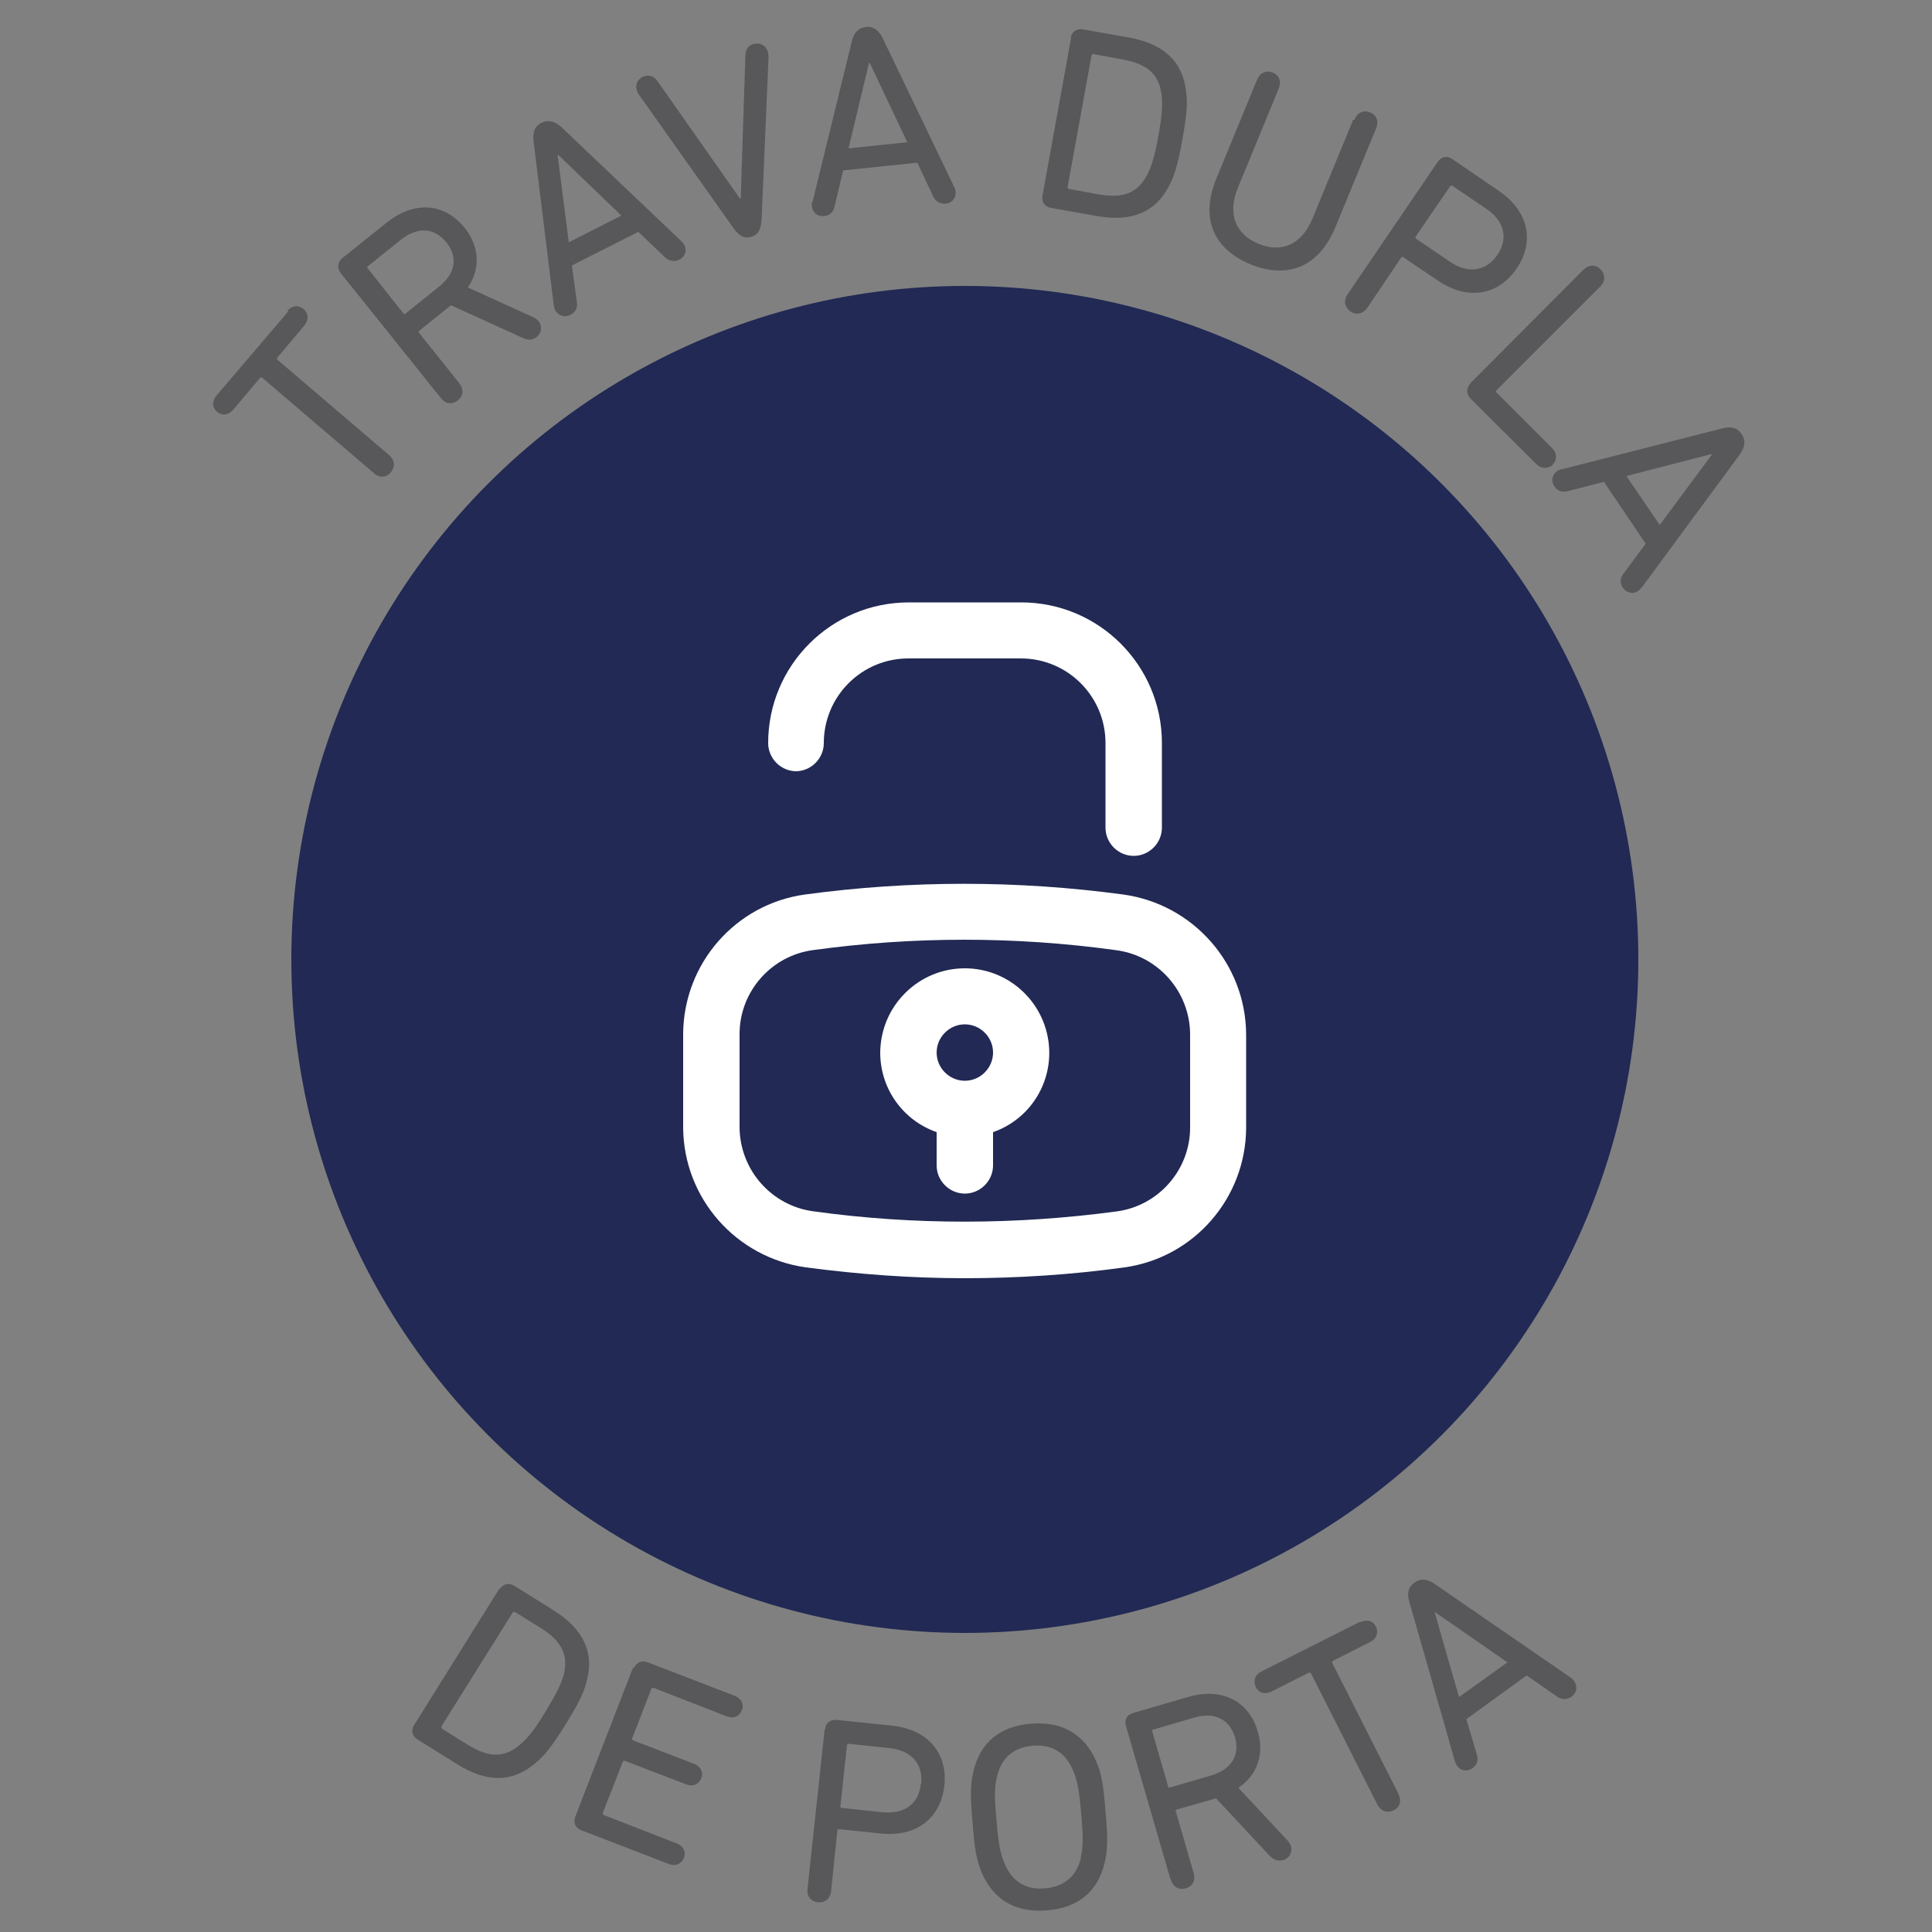 <?xml version="1.0" encoding="UTF-8"?> <svg xmlns="http://www.w3.org/2000/svg" id="Layer_1" version="1.1" viewBox="0 0 500 500"><rect x="0" y="0" width="500" height="500" fill="#808080" stroke="none"/><defs><style> .st0 { fill: #212954; } .st1 { fill: #fff; } .st2 { isolation: isolate; } .st3 { fill: #58585a; } </style></defs><circle class="st0" cx="249.7" cy="248.3" r="174.3"></circle><g class="st2"><g class="st2"><path class="st3" d="M74.4,80.4c1.2-1.4,2.9-1.5,4.2-.4,1.2,1,1.4,2.7.2,4.2l-7,8.3c-.2.2-.2.4,0,.6l28.8,24.6c1.6,1.3,1.7,3.1.6,4.5-1.2,1.4-3,1.6-4.5.2l-28.8-24.6c-.2-.2-.4-.2-.6,0l-7,8.3c-1.2,1.4-2.9,1.5-4.1.5-1.3-1.1-1.4-2.8-.2-4.2l18.6-21.8Z"></path></g></g><g class="st2"><g class="st2"><path class="st3" d="M114,102.9l-25.8-32.2c-1-1.3-.9-2.8.4-3.9l11.5-9.2c7.1-5.7,14.9-5.1,20.1,1.3,3.9,4.9,4.2,10.5.9,15.5l16.9,7.7c.6.3,1,.6,1.4,1,.9,1.2.9,3-.5,4.1-1,.8-2.1.9-3.5.3l-18.7-8.5-8.2,6.6c-.2.2-.2.4,0,.6l10.3,12.9c1.3,1.6,1.1,3.4-.3,4.5-1.5,1.2-3.2,1-4.5-.7ZM115.5,62.7c-3.1-3.8-7.4-4.1-11.7-.7l-8.6,6.9c-.2.2-.2.4,0,.6l9.2,11.6c.2.2.4.2.6,0l8.6-6.9c4.3-3.4,5-7.7,1.9-11.5Z"></path></g></g><g class="st2"><g class="st2"><path class="st3" d="M143.3,78.9l-5.2-42.2c-.3-2.3.2-4,2-4.9,1.9-.9,3.6-.4,5.3,1.2l30.8,29.3c.3.3.7.7.9,1.1.8,1.5.1,3.1-1.3,3.8-1.2.6-2.6.4-3.7-.6l-6.9-6.6-17.2,8.7,1.3,9.5c.2,1.5-.4,2.7-1.7,3.3-1.4.7-3.1.3-3.9-1.2-.2-.4-.3-.9-.4-1.4ZM160.8,55.8l-16.3-15.7h-.2c0,0,2.9,22.6,2.9,22.6l13.6-6.9Z"></path></g></g><g class="st2"><g class="st2"><path class="st3" d="M191.5,51.4h.2c0,0,1.2-36.9,1.2-36.9,0-1.7.8-2.8,2.1-3.1,1.7-.5,3.2.4,3.7,1.9.1.4.2.9.2,1.5l-1.8,42c-.2,2.6-.8,3.9-2.7,4.5-1.8.5-3.1-.2-4.6-2.3l-24.3-34.3c-.4-.5-.6-1-.7-1.4-.5-1.6.4-3.1,2-3.6,1.4-.4,2.6.1,3.5,1.5l21.2,30.2Z"></path></g></g><g class="st2"><g class="st2"><path class="st3" d="M210.3,52.2l10.1-41.3c.5-2.3,1.6-3.6,3.6-3.9s3.5.9,4.5,3l18.4,38.3c.2.4.4.9.4,1.3.2,1.7-1,3-2.6,3.1-1.4.1-2.6-.5-3.2-1.9l-4.1-8.7-19.2,2-2.2,9.3c-.3,1.5-1.3,2.4-2.7,2.5-1.6.2-3-.8-3.2-2.5,0-.5,0-1,.1-1.4ZM234.8,36.8l-9.7-20.5h-.2s-5.3,22.1-5.3,22.1l15.2-1.6Z"></path></g></g><g class="st2"><g class="st2"><path class="st3" d="M277.1,9.8c.3-1.6,1.5-2.5,3.2-2.2l11.8,2.1c9,1.6,13.9,6.2,14.8,13.6.5,3.2.3,6.2-.9,12.8-1.2,6.7-2.1,9.5-3.6,12.3-3.5,6.6-9.7,9.1-18.6,7.5l-11.8-2.1c-1.7-.3-2.5-1.6-2.2-3.2l7.4-40.8ZM276.7,48.9l7.6,1.4c6.1,1.1,10-.2,12.5-4.9,1.2-2.2,2-4.8,3-10.3,1-5.5,1.1-8.2.8-10.7-.7-5.3-3.9-7.9-10-9l-7.6-1.4c-.3,0-.4,0-.5.3l-6.2,34.1c0,.3,0,.4.3.5Z"></path></g></g><g class="st2"><g class="st2"><path class="st3" d="M350.5,31c.8-1.9,2.4-2.6,4.1-1.9,1.7.7,2.3,2.3,1.5,4.2l-10.5,25.5c-4.4,10.6-12.6,13.4-22,9.6-9.2-3.8-13.2-11.6-8.8-22.2l10.5-25.5c.8-1.9,2.4-2.6,4.1-1.9,1.7.7,2.3,2.3,1.5,4.2l-10.5,25.5c-2.9,7-.5,12.2,5.3,14.6,5.8,2.4,11.1.4,14-6.6l10.5-25.5Z"></path></g></g><g class="st2"><g class="st2"><path class="st3" d="M372.1,41.9c.9-1.4,2.4-1.7,3.8-.7l12,8.2c7.8,5.3,9.3,13.2,4.6,20.1-4.7,6.9-12.6,8.4-20.4,3.1l-8.9-6c-.2-.2-.4-.1-.6.1l-8.7,12.9c-1.2,1.7-2.9,2-4.4,1-1.5-1.1-1.9-2.8-.7-4.5l23.2-34.1ZM387.5,66c2.9-4.2,1.9-8.8-2.9-12l-8.7-5.9c-.2-.2-.4-.1-.6.1l-8.9,13c-.2.2-.1.4.1.6l8.7,5.9c4.8,3.3,9.4,2.5,12.3-1.7Z"></path></g></g><g class="st2"><g class="st2"><path class="st3" d="M409.7,69.9c1.5-1.5,3.2-1.5,4.5-.2,1.3,1.3,1.3,3.1-.1,4.5l-26.8,26.8c-.2.2-.2.4,0,.6l14.4,14.4c1.3,1.3,1.3,3,.2,4.2-1.2,1.2-2.9,1.2-4.2,0l-17-16.9c-1.3-1.3-1.3-2.9,0-4.3l28.9-29Z"></path></g></g><g class="st2"><g class="st2"><path class="st3" d="M404.4,121.4l41.2-10.5c2.3-.6,3.9-.3,5.1,1.4s.9,3.5-.5,5.4l-25.2,34.2c-.3.3-.6.7-1,1-1.4,1-3.1.5-4-.8-.8-1.1-.8-2.5.2-3.7l5.7-7.7-10.8-16-9.3,2.4c-1.5.4-2.7,0-3.5-1.2-.9-1.3-.7-3,.7-4,.4-.3.9-.4,1.3-.5ZM429.5,135.9l13.5-18.2v-.2c-.1,0-22.1,5.7-22.1,5.7l8.6,12.6Z"></path></g></g><g class="st2"><g class="st2"><path class="st3" d="M129.3,411.3c.9-1.4,2.3-1.8,3.8-.9l10.1,6.3c7.7,4.8,10.6,10.9,8.7,18.1-.7,3.1-2,5.8-5.6,11.6s-5.5,8.1-8,10.1c-5.7,4.8-12.4,4.9-20.1,0l-10.1-6.3c-1.5-.9-1.8-2.4-.9-3.8l22-35.2ZM114.4,447.4l6.6,4.1c5.3,3.3,9.3,3.6,13.5.1,1.9-1.6,3.7-3.7,6.6-8.5s4.1-7.2,4.8-9.7c1.3-5.2-.7-8.8-6-12.1l-6.6-4.1c-.2-.1-.4-.1-.6.1l-18.4,29.4c-.1.2-.1.4.1.6Z"></path></g></g><g class="st2"><g class="st2"><path class="st3" d="M164,431.8c.6-1.5,2-2.2,3.6-1.6l22.6,8.7c1.7.7,2.4,2.3,1.8,3.7-.6,1.5-2.1,2.3-3.9,1.6l-19-7.4c-.3,0-.4,0-.5.2l-5,12.9c0,.3,0,.4.2.5l15.9,6.1c1.7.7,2.4,2.3,1.8,3.7-.6,1.5-2.1,2.3-3.9,1.6l-15.9-6.1c-.3,0-.4,0-.5.2l-5.2,13.3c0,.3,0,.4.2.5l19,7.4c1.7.7,2.4,2.3,1.8,3.7-.6,1.5-2.1,2.3-3.9,1.6l-22.6-8.7c-1.6-.6-2.2-2-1.6-3.6l15-38.7Z"></path></g></g><g class="st2"><g class="st2"><path class="st3" d="M213.5,447.6c.2-1.7,1.3-2.6,3-2.5l14.4,1.5c9.3,1,14.4,7.2,13.5,15.5-.9,8.3-7.1,13.4-16.5,12.4l-10.7-1.1c-.3,0-.4,0-.5.4l-1.6,15.5c-.2,2.1-1.6,3.2-3.4,3-1.9-.2-3-1.6-2.7-3.6l4.4-41ZM238.4,461.6c.5-5.1-2.5-8.6-8.3-9.2l-10.4-1.1c-.3,0-.4,0-.5.4l-1.7,15.7c0,.3,0,.4.4.5l10.4,1.1c5.8.6,9.5-2.2,10-7.3Z"></path></g></g><g class="st2"><g class="st2"><path class="st3" d="M254.1,484.7c-1.4-3.3-1.9-6.3-2.4-13-.6-6.7-.6-9.7.2-13.2,1.7-7.4,6.8-11.8,14.9-12.4,8.1-.7,13.9,2.8,16.9,9.7,1.4,3.3,1.9,6.3,2.4,13,.6,6.7.6,9.7-.2,13.2-1.7,7.4-6.8,11.8-15,12.4-8.1.7-13.8-2.8-16.8-9.7ZM279.7,480.6c.6-2.3.7-5.1.1-11.3-.5-6.2-1.1-8.9-2.1-11.1-1.7-4.2-5.1-6.9-10.5-6.4-5.4.5-8.2,3.6-9.2,8.1-.6,2.3-.7,5.1-.1,11.3.5,6.2,1.1,8.9,2.1,11.1,1.7,4.2,5.1,6.9,10.5,6.4,5.4-.5,8.3-3.6,9.3-8.1Z"></path></g></g><g class="st2"><g class="st2"><path class="st3" d="M302.9,486.3l-11.5-39.6c-.5-1.6.2-2.9,1.9-3.4l14.1-4.1c8.8-2.6,15.8,1,18.1,8.9,1.8,6-.2,11.3-5,14.6l12.7,13.6c.4.5.7.9.9,1.5.4,1.5-.3,3.1-2,3.6-1.2.3-2.3,0-3.4-1l-14-15-10.1,2.9c-.3,0-.4.2-.3.5l4.6,15.9c.6,2-.3,3.5-2,4-1.8.5-3.3-.3-3.9-2.3ZM319.6,449.6c-1.4-4.7-5.3-6.6-10.5-5.1l-10.6,3.1c-.3,0-.4.2-.3.5l4.1,14.2c0,.3.2.4.5.3l10.6-3.1c5.2-1.5,7.6-5.2,6.2-9.9Z"></path></g></g><g class="st2"><g class="st2"><path class="st3" d="M352.1,419.8c1.7-.8,3.3-.3,4,1.2.7,1.4.2,3.1-1.4,3.9l-9.7,4.9c-.2.1-.3.3-.2.6l17.1,33.8c.9,1.9.4,3.5-1.2,4.3-1.7.8-3.3.3-4.3-1.6l-17.1-33.8c-.1-.2-.3-.3-.6-.2l-9.7,4.9c-1.7.8-3.3.3-4-1.2-.7-1.5-.3-3.1,1.4-4l25.6-12.9Z"></path></g></g><g class="st2"><g class="st2"><path class="st3" d="M376.5,455.7l-11.7-40.9c-.7-2.2-.5-3.9,1.2-5.2,1.7-1.2,3.5-1,5.4.4l35,24.1c.4.3.8.6,1,1,1,1.4.6,3.1-.7,4-1.1.8-2.5.8-3.7,0l-7.9-5.5-15.6,11.3,2.7,9.2c.5,1.5,0,2.7-1.1,3.5-1.3.9-3,.8-4-.6-.3-.4-.5-.9-.6-1.3ZM390.1,430.2l-18.6-12.9h-.2c0,.1,6.3,21.9,6.3,21.9l12.4-8.9Z"></path></g></g><g id="MASTER"><path class="st1" d="M290.7,231.5c-27.4-3.7-55.1-3.7-82.4,0-18,2.5-31.4,17.9-31.5,36.1v24.2c.1,18.3,13.7,33.7,31.8,36.2,13.6,1.8,27.3,2.8,41,2.8s27.7-.9,41.4-2.8c18-2.5,31.4-17.9,31.5-36.1v-24.2c-.1-18.3-13.7-33.7-31.8-36.2h0ZM308,291.8c0,10.9-8.1,20.2-18.9,21.7-26,3.5-52.5,3.6-78.5,0-10.9-1.4-19.1-10.7-19.2-21.7v-24.2c0-10.9,8.1-20.2,18.9-21.7,26-3.6,52.5-3.6,78.5,0,10.9,1.4,19.1,10.7,19.2,21.7v24.2h0Z"></path><path class="st1" d="M249.7,250.6c-12,0-21.8,9.7-21.9,21.8,0,9.3,5.8,17.5,14.6,20.6v8.6c0,4,3.3,7.3,7.3,7.3s7.3-3.3,7.3-7.3v-8.6c11.4-4,17.3-16.4,13.3-27.8-3.1-8.7-11.3-14.6-20.6-14.6h0ZM249.7,279.7c-4,0-7.3-3.3-7.3-7.3s3.3-7.3,7.3-7.3,7.3,3.3,7.3,7.3-3.3,7.3-7.3,7.3h0Z"></path><path class="st1" d="M205.9,199.6c4,0,7.3-3.3,7.3-7.3,0-12.1,9.8-21.9,21.9-21.9h29.1c12.1,0,21.9,9.8,21.9,21.9v21.9c0,4,3.3,7.3,7.3,7.3s7.3-3.3,7.3-7.3v-21.9c0-20.1-16.3-36.4-36.4-36.4h-29.1c-20.1,0-36.4,16.3-36.4,36.4,0,4,3.3,7.3,7.3,7.3h0Z"></path></g></svg> 
